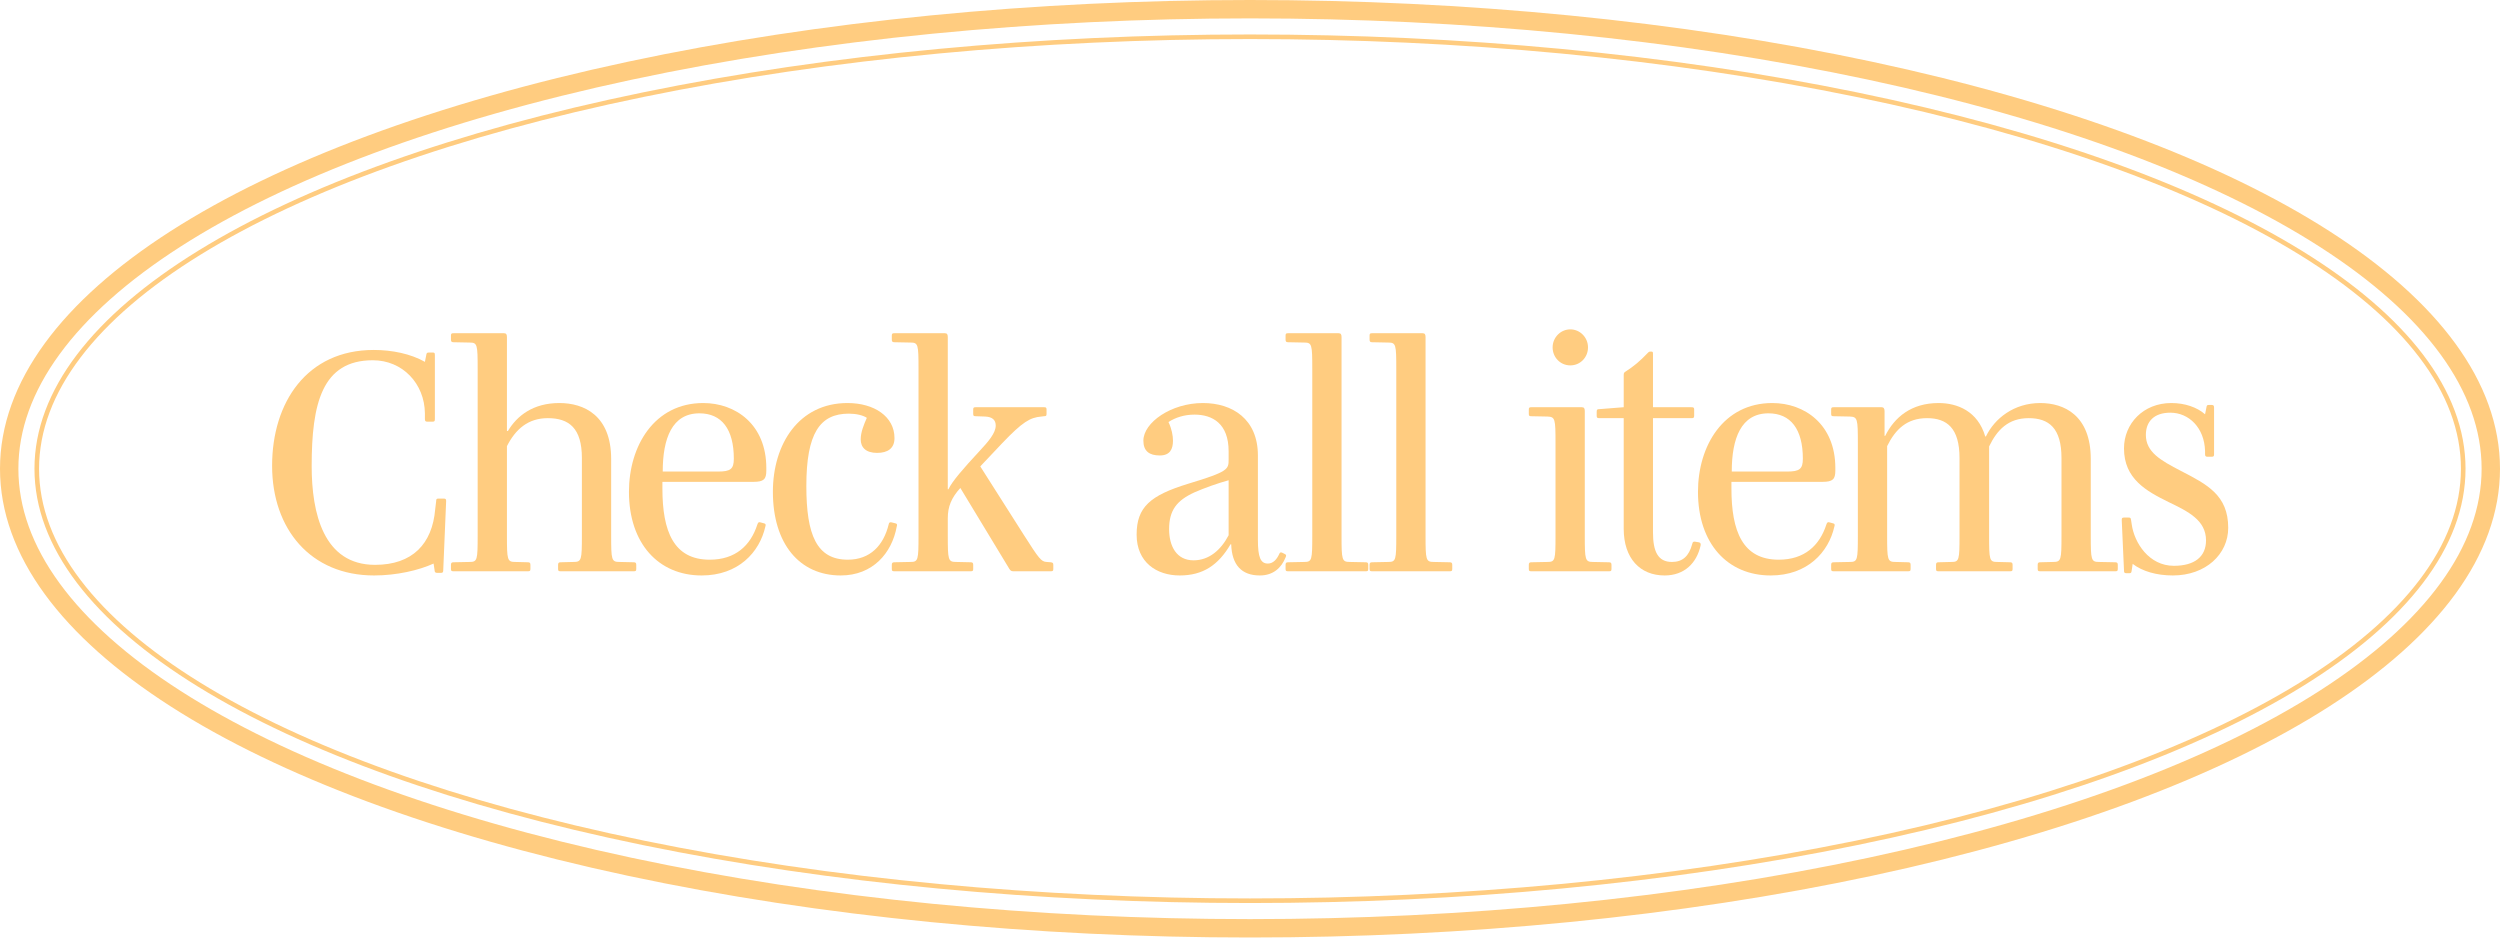 <?xml version="1.0" encoding="UTF-8"?>
<svg id="_レイヤー_2" data-name="レイヤー_2" xmlns="http://www.w3.org/2000/svg" viewBox="0 0 544 204">
  <defs>
    <style>
      .cls-1, .cls-2 {
        fill: none;
        stroke: #ffcc80;
        stroke-miterlimit: 10;
      }

      .cls-3 {
        fill: #ffcc80;
      }

      .cls-2 {
        stroke-width: 4px;
      }
    </style>
  </defs>
  <g id="txt">
    <g id="all">
      <g>
        <path class="cls-3" d="M95.12,124.66c-.42,0-.56-.21-.56-.63l-.21-1.4c-3.22,1.47-8.05,2.59-12.95,2.59-13.79,0-22.19-10.08-22.19-23.87s7.56-25.2,22.12-25.2c3.99,0,8.05.84,11.13,2.59l.28-1.4c.07-.49.14-.63.56-.63h.84c.42,0,.49.07.49.63v13.86c0,.42-.07.56-.56.56h-1.05c-.42,0-.56-.14-.56-.56v-1.26c-.07-6.44-4.83-11.55-11.34-11.55-11.06,0-13.3,9.45-13.3,23.03,0,10.29,2.59,21.49,13.79,21.49,8.12,0,12.46-4.55,13.09-12.11l.21-1.75c0-.42.07-.56.49-.56h1.12c.49,0,.56.14.56.56l-.63,14.98c0,.42-.07.63-.49.63h-.84Z"/>
        <path class="cls-3" d="M122,124.31c-.42,0-.56-.07-.56-.49v-.91c0-.42.14-.56.56-.56l2.8-.07c1.75,0,1.82-.42,1.82-5.74v-16.87c0-6.51-2.8-8.68-7.42-8.68-4.27,0-7,2.38-8.89,6.09v19.46c0,5.32.07,5.74,1.82,5.74l2.73.07c.42,0,.56.14.56.56v.91c0,.42-.14.49-.56.49h-16.17c-.42,0-.56-.07-.56-.49v-.91c0-.42.14-.56.56-.56l3.5-.07c1.68,0,1.75-.42,1.75-5.74v-36.26c0-5.32-.07-5.74-1.75-5.74l-3.5-.07c-.42,0-.56-.14-.56-.56v-.91c0-.42.14-.49.56-.49h10.99c.49,0,.63.28.63.84v20.44h.21c1.96-3.29,5.46-6.09,11.2-6.09,5.32,0,11.27,2.66,11.27,12.18v16.66c0,5.32.07,5.74,1.82,5.74l3.08.07c.42,0,.56.14.56.56v.91c0,.42-.14.49-.56.49h-15.89Z"/>
        <path class="cls-3" d="M152.68,125.22c-9.38,0-15.82-6.93-15.82-18.2,0-10.01,5.53-19.32,16.17-19.32,7,0,13.72,4.62,13.72,14.14v.56c0,1.89-.56,2.45-2.8,2.45h-19.81v1.47c0,9.31,2.45,15.47,10.29,15.47,5.6,0,8.89-3.08,10.36-7.63.14-.42.28-.63.7-.49l.77.21c.35.07.42.28.28.7-1.26,5.6-5.88,10.64-13.86,10.64ZM152.19,89.94c-5.95,0-7.98,5.46-7.98,12.67h12.04c2.73,0,3.43-.56,3.43-2.8,0-6.44-2.66-9.87-7.49-9.87Z"/>
        <path class="cls-3" d="M182.95,125.22c-8.96,0-14.77-6.86-14.77-18.2,0-10.43,5.67-19.32,16.24-19.32,5.81,0,10.22,2.94,10.22,7.63,0,2.24-1.47,3.22-3.78,3.22-2.45,0-3.57-1.19-3.57-2.94,0-1.61.7-3.22,1.33-4.69-.84-.56-2.31-.91-3.92-.91-6.3,0-9.24,4.27-9.24,15.75,0,10.64,2.24,16.03,9.03,16.03,4.83,0,7.77-3.08,8.89-7.7.07-.42.28-.49.63-.42l.84.21c.35.07.42.28.28.7-1.05,5.81-5.25,10.64-12.18,10.64Z"/>
        <path class="cls-3" d="M220.52,124.31c-.49,0-.63-.14-.91-.56l-10.64-17.57c-1.96,2.17-2.73,4.06-2.73,6.58v3.78c0,5.32.07,5.74,1.82,5.74l3.15.07c.42,0,.56.14.56.56v.91c0,.42-.14.49-.56.49h-16.59c-.42,0-.56-.07-.56-.49v-.91c0-.42.14-.56.56-.56l3.5-.07c1.68,0,1.75-.42,1.75-5.74v-36.26c0-5.32-.07-5.74-1.75-5.74l-3.5-.07c-.42,0-.56-.14-.56-.56v-.91c0-.42.14-.49.56-.49h10.99c.49,0,.63.28.63.84v33.11h.14c.84-1.75,3.15-4.41,6.72-8.26,2.03-2.17,3.57-3.99,3.57-5.6,0-1.19-.7-1.89-2.31-1.96l-2.03-.07c-.42,0-.56-.07-.56-.49v-.98c0-.42.14-.49.56-.49h14.84c.42,0,.56.07.56.49v.98c0,.42-.14.49-.56.49l-.56.07c-2.45.21-4.06,1.12-8.54,5.81l-4.76,5.04,9.52,14.98c3.22,5.04,3.71,5.74,4.9,5.81l.91.07c.42.07.56.14.56.56v.91c0,.42-.14.49-.56.49h-8.12Z"/>
        <path class="cls-3" d="M275.89,122.63c1.19,0,1.96-.98,2.45-2.03.14-.35.28-.49.63-.35l.56.28c.35.14.42.35.21.77-.91,2.24-2.66,3.92-5.6,3.92-3.99,0-6.09-2.31-6.23-6.79h-.14c-2.66,4.55-6.02,6.79-11.06,6.79s-9.38-2.87-9.38-8.89,3.01-8.54,11.2-11.06c8.82-2.66,8.82-3.15,8.82-5.32v-1.75c0-6.02-3.5-7.98-7.42-7.98-2.24,0-4.13.63-5.67,1.61.7,1.47.98,2.94.98,4.06,0,1.82-.63,3.22-2.87,3.22s-3.57-.91-3.57-3.22c0-3.92,6.02-8.19,12.95-8.19,6.44,0,11.97,3.5,11.97,11.41v18.34c0,3.78.56,5.18,2.17,5.18ZM267.35,104.5c-2.52.7-5.25,1.68-7.49,2.66-3.78,1.75-5.46,3.85-5.46,7.98,0,3.71,1.61,6.79,5.32,6.79,3.36,0,5.95-2.24,7.63-5.46v-11.97Z"/>
        <path class="cls-3" d="M280.3,124.31c-.42,0-.56-.07-.56-.49v-.91c0-.42.14-.56.56-.56l3.5-.07c1.68,0,1.75-.42,1.75-5.74v-36.26c0-5.32-.07-5.74-1.75-5.74l-3.5-.07c-.42,0-.56-.14-.56-.56v-.91c0-.42.14-.49.56-.49h10.99c.49,0,.63.28.63.84v43.19c0,5.32.07,5.74,1.82,5.74l3.43.07c.42,0,.56.14.56.56v.91c0,.42-.14.49-.56.49h-16.87Z"/>
        <path class="cls-3" d="M298.58,124.31c-.42,0-.56-.07-.56-.49v-.91c0-.42.14-.56.56-.56l3.5-.07c1.68,0,1.75-.42,1.75-5.74v-36.26c0-5.32-.07-5.74-1.75-5.74l-3.5-.07c-.42,0-.56-.14-.56-.56v-.91c0-.42.14-.49.56-.49h10.99c.49,0,.63.28.63.84v43.19c0,5.32.07,5.74,1.82,5.74l3.43.07c.42,0,.56.14.56.56v.91c0,.42-.14.49-.56.49h-16.87Z"/>
        <path class="cls-3" d="M333.23,124.31c-.42,0-.56-.07-.56-.49v-.91c0-.42.14-.56.56-.56l3.5-.07c1.68,0,1.75-.42,1.75-5.74v-20.09c0-5.32-.07-5.74-1.75-5.81l-3.5-.07c-.42,0-.56-.07-.56-.49v-.98c0-.42.14-.49.56-.49h10.99c.49,0,.63.28.63.84v27.09c0,5.32.07,5.74,1.82,5.74l3.43.07c.42,0,.56.14.56.56v.91c0,.42-.14.49-.56.49h-16.87ZM341.7,79.51c-2.17,0-3.85-1.75-3.85-3.92s1.75-3.92,3.85-3.92,3.85,1.75,3.85,3.92-1.68,3.92-3.85,3.92Z"/>
        <path class="cls-3" d="M362.21,125.22c-5.32,0-8.89-3.71-8.89-10.15v-24.08h-5.25c-.49,0-.63-.07-.63-.49v-.91c0-.49.14-.56.56-.56l5.32-.42v-7c0-.42.07-.56.42-.77,1.75-1.12,3.08-2.24,4.62-3.85.35-.35.42-.49.77-.49h.14c.35,0,.42.07.42.49v11.62h8.33c.49,0,.63.07.63.49v1.33c0,.49-.14.56-.56.56h-8.4v24.85c0,4.13,1.05,6.44,4.13,6.44,2.31,0,3.71-1.26,4.41-3.92.07-.42.28-.56.63-.49l.84.14c.35.07.42.35.35.7-.84,3.78-3.5,6.51-7.84,6.51Z"/>
        <path class="cls-3" d="M385.3,125.22c-9.38,0-15.82-6.93-15.82-18.2,0-10.01,5.53-19.32,16.17-19.32,7,0,13.72,4.62,13.72,14.14v.56c0,1.89-.56,2.45-2.8,2.45h-19.81v1.47c0,9.31,2.45,15.47,10.29,15.47,5.6,0,8.89-3.08,10.36-7.63.14-.42.28-.63.7-.49l.77.21c.35.07.42.28.28.7-1.26,5.6-5.88,10.64-13.86,10.64ZM384.81,89.94c-5.95,0-7.98,5.46-7.98,12.67h12.04c2.73,0,3.43-.56,3.43-2.8,0-6.44-2.66-9.87-7.49-9.87Z"/>
        <path class="cls-3" d="M443.96,124.31c-.42,0-.56-.07-.56-.49v-.91c0-.42.14-.56.56-.56l2.8-.07c1.75,0,1.82-.42,1.82-5.74v-16.87c0-6.51-2.73-8.68-7.14-8.68s-6.86,2.52-8.61,6.16v19.39c0,5.32.07,5.74,1.75,5.74l2.8.07c.42,0,.56.14.56.56v.91c0,.42-.14.49-.56.49h-15.54c-.42,0-.56-.07-.56-.49v-.91c0-.42.14-.56.56-.56l2.8-.07c1.68,0,1.75-.42,1.75-5.74v-16.87c0-6.51-2.73-8.68-7.07-8.68s-6.86,2.38-8.68,6.09v19.46c0,5.32.07,5.74,1.82,5.74l2.73.07c.42,0,.56.14.56.56v.91c0,.42-.14.49-.56.49h-16.17c-.42,0-.56-.07-.56-.49v-.91c0-.42.14-.56.56-.56l3.5-.07c1.68,0,1.75-.42,1.75-5.74v-20.09c0-5.32-.07-5.74-1.75-5.81l-3.5-.07c-.42,0-.56-.07-.56-.49v-.98c0-.42.14-.49.56-.49h10.43c.42,0,.63.28.63.84v5.39h.14c2.03-4.06,5.67-7.14,11.62-7.14,4.06,0,8.54,1.75,10.15,7.28h.14c1.89-3.92,6.09-7.28,11.83-7.28,5.18,0,10.99,2.66,10.99,12.18v16.66c0,5.32.07,5.74,1.82,5.74l3.5.07c.42,0,.56.14.56.56v.91c0,.42-.14.49-.56.49h-16.31Z"/>
        <path class="cls-3" d="M472.82,125.22c-3.57,0-6.65-.91-8.75-2.52l-.21,1.4c-.07.42-.07.63-.49.63h-.63c-.49,0-.56-.14-.56-.63l-.49-10.92c0-.42.07-.56.49-.56h.98c.42,0,.49.07.56.56l.14.91c.56,4.06,3.78,9.03,9.17,9.03,4.48,0,7-1.96,7-5.53,0-4.41-3.92-6.3-8.12-8.33-4.83-2.38-9.73-5.04-9.73-11.69,0-5.39,4.2-9.87,10.29-9.87,2.94,0,5.6.91,7.35,2.45l.28-1.4c.07-.49.14-.63.49-.63h.7c.42,0,.49.21.49.63v10.08c0,.42-.07.56-.56.56h-.84c-.42,0-.56-.14-.56-.56v-.7c-.14-5.04-3.5-8.33-7.56-8.33-3.57,0-5.32,1.96-5.32,4.83,0,3.71,3.15,5.53,7.63,7.84,5.67,2.94,10.29,5.25,10.29,12.39,0,5.74-4.9,10.36-12.04,10.36Z"/>
      </g>
      <ellipse class="cls-2" cx="272" cy="102" rx="270" ry="100"/>
      <ellipse class="cls-1" cx="272" cy="102" rx="264" ry="94"/>
    </g>
  </g>
</svg>